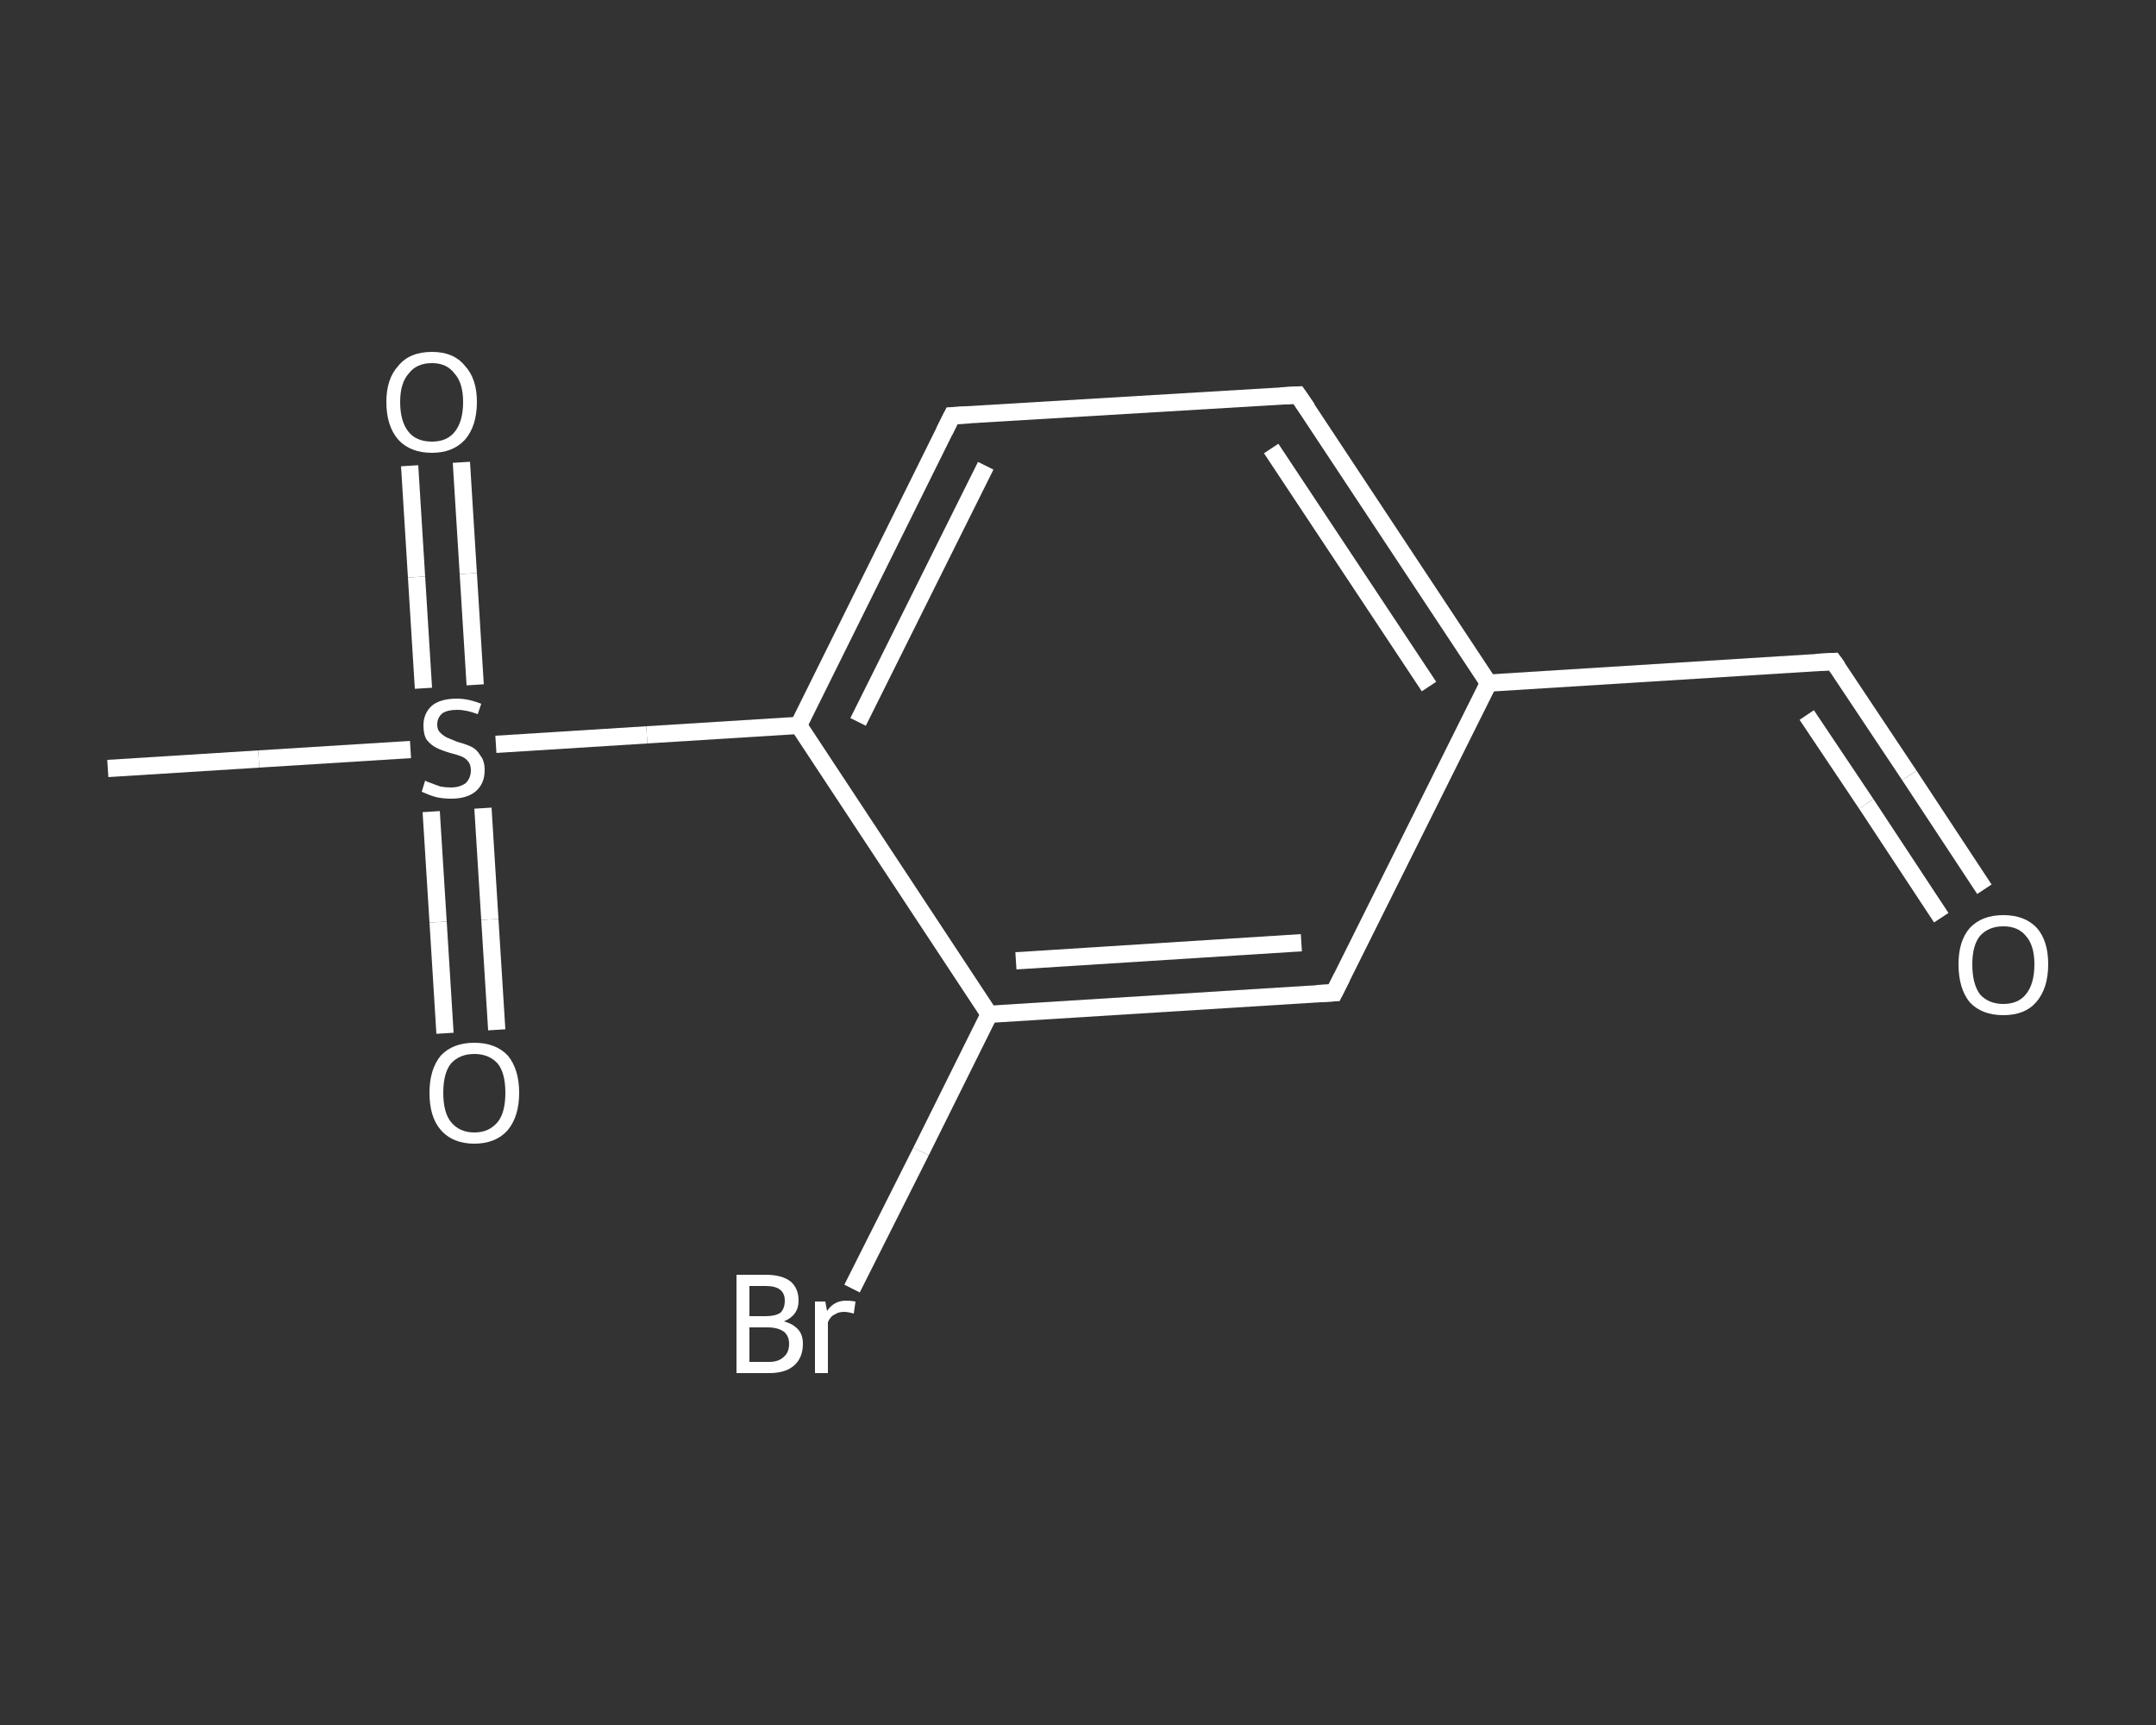 <?xml version='1.0' encoding='iso-8859-1'?>
<svg version='1.1' baseProfile='full'
              xmlns='http://www.w3.org/2000/svg'
                      xmlns:rdkit='http://www.rdkit.org/xml'
                      xmlns:xlink='http://www.w3.org/1999/xlink'
                  xml:space='preserve'
width='250px' height='200px' viewBox='0 0 250 200'>
<rect x="0" y="0" width="250" height="200" fill="#333333" stroke="none"/>
<!-- END OF HEADER -->
<rect style='opacity:1.0;fill:transparent;stroke:none' width='250.0' height='200.0' x='0.0' y='0.0'> </rect>
<path class='bond-0 atom-0 atom-1' d='M 12.5,89.1 L 30.0,88.0' style='fill:none;fill-rule:evenodd;stroke:#FFFFFF;stroke-width:2.0px;stroke-linecap:butt;stroke-linejoin:miter;stroke-opacity:1' />
<path class='bond-0 atom-0 atom-1' d='M 30.0,88.0 L 47.6,86.9' style='fill:none;fill-rule:evenodd;stroke:#FFFFFF;stroke-width:2.0px;stroke-linecap:butt;stroke-linejoin:miter;stroke-opacity:1' />
<path class='bond-1 atom-1 atom-2' d='M 50.0,94.1 L 50.8,106.9' style='fill:none;fill-rule:evenodd;stroke:#FFFFFF;stroke-width:2.0px;stroke-linecap:butt;stroke-linejoin:miter;stroke-opacity:1' />
<path class='bond-1 atom-1 atom-2' d='M 50.8,106.9 L 51.6,119.8' style='fill:none;fill-rule:evenodd;stroke:#FFFFFF;stroke-width:2.0px;stroke-linecap:butt;stroke-linejoin:miter;stroke-opacity:1' />
<path class='bond-1 atom-1 atom-2' d='M 56.0,93.7 L 56.8,106.6' style='fill:none;fill-rule:evenodd;stroke:#FFFFFF;stroke-width:2.0px;stroke-linecap:butt;stroke-linejoin:miter;stroke-opacity:1' />
<path class='bond-1 atom-1 atom-2' d='M 56.8,106.6 L 57.6,119.4' style='fill:none;fill-rule:evenodd;stroke:#FFFFFF;stroke-width:2.0px;stroke-linecap:butt;stroke-linejoin:miter;stroke-opacity:1' />
<path class='bond-2 atom-1 atom-3' d='M 55.1,79.4 L 54.3,66.5' style='fill:none;fill-rule:evenodd;stroke:#FFFFFF;stroke-width:2.0px;stroke-linecap:butt;stroke-linejoin:miter;stroke-opacity:1' />
<path class='bond-2 atom-1 atom-3' d='M 54.3,66.5 L 53.5,53.6' style='fill:none;fill-rule:evenodd;stroke:#FFFFFF;stroke-width:2.0px;stroke-linecap:butt;stroke-linejoin:miter;stroke-opacity:1' />
<path class='bond-2 atom-1 atom-3' d='M 49.1,79.8 L 48.3,66.9' style='fill:none;fill-rule:evenodd;stroke:#FFFFFF;stroke-width:2.0px;stroke-linecap:butt;stroke-linejoin:miter;stroke-opacity:1' />
<path class='bond-2 atom-1 atom-3' d='M 48.3,66.9 L 47.5,54.0' style='fill:none;fill-rule:evenodd;stroke:#FFFFFF;stroke-width:2.0px;stroke-linecap:butt;stroke-linejoin:miter;stroke-opacity:1' />
<path class='bond-3 atom-1 atom-4' d='M 57.5,86.3 L 75.0,85.2' style='fill:none;fill-rule:evenodd;stroke:#FFFFFF;stroke-width:2.0px;stroke-linecap:butt;stroke-linejoin:miter;stroke-opacity:1' />
<path class='bond-3 atom-1 atom-4' d='M 75.0,85.2 L 92.6,84.1' style='fill:none;fill-rule:evenodd;stroke:#FFFFFF;stroke-width:2.0px;stroke-linecap:butt;stroke-linejoin:miter;stroke-opacity:1' />
<path class='bond-4 atom-4 atom-5' d='M 92.6,84.1 L 110.4,48.2' style='fill:none;fill-rule:evenodd;stroke:#FFFFFF;stroke-width:2.0px;stroke-linecap:butt;stroke-linejoin:miter;stroke-opacity:1' />
<path class='bond-4 atom-4 atom-5' d='M 99.5,83.7 L 114.3,54.0' style='fill:none;fill-rule:evenodd;stroke:#FFFFFF;stroke-width:2.0px;stroke-linecap:butt;stroke-linejoin:miter;stroke-opacity:1' />
<path class='bond-5 atom-5 atom-6' d='M 110.4,48.2 L 150.5,45.8' style='fill:none;fill-rule:evenodd;stroke:#FFFFFF;stroke-width:2.0px;stroke-linecap:butt;stroke-linejoin:miter;stroke-opacity:1' />
<path class='bond-6 atom-6 atom-7' d='M 150.5,45.8 L 172.6,79.2' style='fill:none;fill-rule:evenodd;stroke:#FFFFFF;stroke-width:2.0px;stroke-linecap:butt;stroke-linejoin:miter;stroke-opacity:1' />
<path class='bond-6 atom-6 atom-7' d='M 147.4,52.0 L 165.7,79.6' style='fill:none;fill-rule:evenodd;stroke:#FFFFFF;stroke-width:2.0px;stroke-linecap:butt;stroke-linejoin:miter;stroke-opacity:1' />
<path class='bond-7 atom-7 atom-8' d='M 172.6,79.2 L 212.6,76.7' style='fill:none;fill-rule:evenodd;stroke:#FFFFFF;stroke-width:2.0px;stroke-linecap:butt;stroke-linejoin:miter;stroke-opacity:1' />
<path class='bond-8 atom-8 atom-9' d='M 212.6,76.7 L 221.4,89.9' style='fill:none;fill-rule:evenodd;stroke:#FFFFFF;stroke-width:2.0px;stroke-linecap:butt;stroke-linejoin:miter;stroke-opacity:1' />
<path class='bond-8 atom-8 atom-9' d='M 221.4,89.9 L 230.1,103.1' style='fill:none;fill-rule:evenodd;stroke:#FFFFFF;stroke-width:2.0px;stroke-linecap:butt;stroke-linejoin:miter;stroke-opacity:1' />
<path class='bond-8 atom-8 atom-9' d='M 209.5,82.9 L 216.4,93.2' style='fill:none;fill-rule:evenodd;stroke:#FFFFFF;stroke-width:2.0px;stroke-linecap:butt;stroke-linejoin:miter;stroke-opacity:1' />
<path class='bond-8 atom-8 atom-9' d='M 216.4,93.2 L 225.1,106.4' style='fill:none;fill-rule:evenodd;stroke:#FFFFFF;stroke-width:2.0px;stroke-linecap:butt;stroke-linejoin:miter;stroke-opacity:1' />
<path class='bond-9 atom-7 atom-10' d='M 172.6,79.2 L 154.7,115.1' style='fill:none;fill-rule:evenodd;stroke:#FFFFFF;stroke-width:2.0px;stroke-linecap:butt;stroke-linejoin:miter;stroke-opacity:1' />
<path class='bond-10 atom-10 atom-11' d='M 154.7,115.1 L 114.7,117.6' style='fill:none;fill-rule:evenodd;stroke:#FFFFFF;stroke-width:2.0px;stroke-linecap:butt;stroke-linejoin:miter;stroke-opacity:1' />
<path class='bond-10 atom-10 atom-11' d='M 150.9,109.3 L 117.8,111.4' style='fill:none;fill-rule:evenodd;stroke:#FFFFFF;stroke-width:2.0px;stroke-linecap:butt;stroke-linejoin:miter;stroke-opacity:1' />
<path class='bond-11 atom-11 atom-12' d='M 114.7,117.6 L 106.8,133.5' style='fill:none;fill-rule:evenodd;stroke:#FFFFFF;stroke-width:2.0px;stroke-linecap:butt;stroke-linejoin:miter;stroke-opacity:1' />
<path class='bond-11 atom-11 atom-12' d='M 106.8,133.5 L 98.8,149.4' style='fill:none;fill-rule:evenodd;stroke:#FFFFFF;stroke-width:2.0px;stroke-linecap:butt;stroke-linejoin:miter;stroke-opacity:1' />
<path class='bond-12 atom-11 atom-4' d='M 114.7,117.6 L 92.6,84.1' style='fill:none;fill-rule:evenodd;stroke:#FFFFFF;stroke-width:2.0px;stroke-linecap:butt;stroke-linejoin:miter;stroke-opacity:1' />
<path d='M 109.5,50.0 L 110.4,48.2 L 112.4,48.1' style='fill:none;stroke:#FFFFFF;stroke-width:2.0px;stroke-linecap:butt;stroke-linejoin:miter;stroke-opacity:1;' />
<path d='M 148.5,45.9 L 150.5,45.8 L 151.6,47.4' style='fill:none;stroke:#FFFFFF;stroke-width:2.0px;stroke-linecap:butt;stroke-linejoin:miter;stroke-opacity:1;' />
<path d='M 210.6,76.8 L 212.6,76.7 L 213.1,77.4' style='fill:none;stroke:#FFFFFF;stroke-width:2.0px;stroke-linecap:butt;stroke-linejoin:miter;stroke-opacity:1;' />
<path d='M 155.6,113.3 L 154.7,115.1 L 152.7,115.2' style='fill:none;stroke:#FFFFFF;stroke-width:2.0px;stroke-linecap:butt;stroke-linejoin:miter;stroke-opacity:1;' />
<path class='atom-1' d='M 49.3 90.5
Q 49.4 90.6, 50.0 90.8
Q 50.5 91.0, 51.1 91.2
Q 51.7 91.3, 52.3 91.3
Q 53.3 91.3, 54.0 90.8
Q 54.6 90.2, 54.6 89.3
Q 54.6 88.7, 54.3 88.3
Q 54.0 87.9, 53.5 87.7
Q 53.0 87.5, 52.2 87.3
Q 51.2 87.0, 50.6 86.7
Q 50.0 86.4, 49.5 85.8
Q 49.1 85.2, 49.1 84.1
Q 49.1 82.7, 50.1 81.8
Q 51.1 81.0, 53.0 81.0
Q 54.3 81.0, 55.8 81.6
L 55.4 82.8
Q 54.1 82.3, 53.0 82.3
Q 51.9 82.3, 51.3 82.7
Q 50.7 83.2, 50.7 84.0
Q 50.7 84.6, 51.0 84.9
Q 51.4 85.3, 51.8 85.5
Q 52.3 85.7, 53.0 86.0
Q 54.1 86.3, 54.7 86.6
Q 55.3 86.9, 55.7 87.6
Q 56.2 88.2, 56.2 89.3
Q 56.2 90.9, 55.1 91.8
Q 54.1 92.6, 52.3 92.6
Q 51.3 92.6, 50.5 92.4
Q 49.8 92.2, 48.9 91.8
L 49.3 90.5
' fill='#FFFFFF'/>
<path class='atom-2' d='M 49.8 126.7
Q 49.8 124.0, 51.1 122.4
Q 52.5 120.9, 55.0 120.9
Q 57.5 120.9, 58.9 122.4
Q 60.2 124.0, 60.2 126.7
Q 60.2 129.4, 58.9 131.0
Q 57.5 132.6, 55.0 132.6
Q 52.5 132.6, 51.1 131.0
Q 49.8 129.5, 49.8 126.7
M 55.0 131.3
Q 56.7 131.3, 57.7 130.1
Q 58.6 129.0, 58.6 126.7
Q 58.6 124.4, 57.7 123.3
Q 56.7 122.2, 55.0 122.2
Q 53.3 122.2, 52.3 123.3
Q 51.4 124.4, 51.4 126.7
Q 51.4 129.0, 52.3 130.1
Q 53.3 131.3, 55.0 131.3
' fill='#FFFFFF'/>
<path class='atom-3' d='M 44.8 46.6
Q 44.8 43.9, 46.2 42.4
Q 47.5 40.8, 50.1 40.8
Q 52.6 40.8, 53.9 42.4
Q 55.3 43.9, 55.3 46.6
Q 55.3 49.4, 53.9 51.0
Q 52.5 52.5, 50.1 52.5
Q 47.6 52.5, 46.2 51.0
Q 44.8 49.4, 44.8 46.6
M 50.1 51.2
Q 51.8 51.2, 52.7 50.1
Q 53.7 48.9, 53.7 46.6
Q 53.7 44.4, 52.7 43.3
Q 51.8 42.1, 50.1 42.1
Q 48.3 42.1, 47.4 43.3
Q 46.4 44.4, 46.4 46.6
Q 46.4 48.9, 47.4 50.1
Q 48.3 51.2, 50.1 51.2
' fill='#FFFFFF'/>
<path class='atom-9' d='M 227.1 111.8
Q 227.1 109.1, 228.4 107.6
Q 229.8 106.1, 232.3 106.1
Q 234.8 106.1, 236.2 107.6
Q 237.5 109.1, 237.5 111.8
Q 237.5 114.6, 236.1 116.2
Q 234.8 117.7, 232.3 117.7
Q 229.8 117.7, 228.4 116.2
Q 227.1 114.6, 227.1 111.8
M 232.3 116.4
Q 234.0 116.4, 234.9 115.3
Q 235.9 114.1, 235.9 111.8
Q 235.9 109.6, 234.9 108.5
Q 234.0 107.4, 232.3 107.4
Q 230.6 107.4, 229.6 108.5
Q 228.7 109.6, 228.7 111.8
Q 228.7 114.1, 229.6 115.3
Q 230.6 116.4, 232.3 116.4
' fill='#FFFFFF'/>
<path class='atom-12' d='M 90.9 153.2
Q 92.0 153.5, 92.6 154.2
Q 93.1 154.8, 93.1 155.8
Q 93.1 157.4, 92.1 158.3
Q 91.1 159.2, 89.2 159.2
L 85.4 159.2
L 85.4 147.8
L 88.8 147.8
Q 90.7 147.8, 91.7 148.6
Q 92.6 149.4, 92.6 150.8
Q 92.6 152.5, 90.9 153.2
M 86.9 149.1
L 86.9 152.6
L 88.8 152.6
Q 89.9 152.6, 90.5 152.2
Q 91.0 151.7, 91.0 150.8
Q 91.0 149.1, 88.8 149.1
L 86.9 149.1
M 89.2 157.9
Q 90.3 157.9, 90.9 157.3
Q 91.5 156.8, 91.5 155.8
Q 91.5 154.9, 90.9 154.4
Q 90.2 153.9, 89.0 153.9
L 86.9 153.9
L 86.9 157.9
L 89.2 157.9
' fill='#FFFFFF'/>
<path class='atom-12' d='M 95.7 150.9
L 95.9 152.0
Q 96.7 150.8, 98.1 150.8
Q 98.6 150.8, 99.2 150.9
L 99.0 152.3
Q 98.3 152.1, 97.9 152.1
Q 97.2 152.1, 96.8 152.4
Q 96.3 152.6, 96.0 153.3
L 96.0 159.2
L 94.5 159.2
L 94.5 150.9
L 95.7 150.9
' fill='#FFFFFF'/>
</svg>
